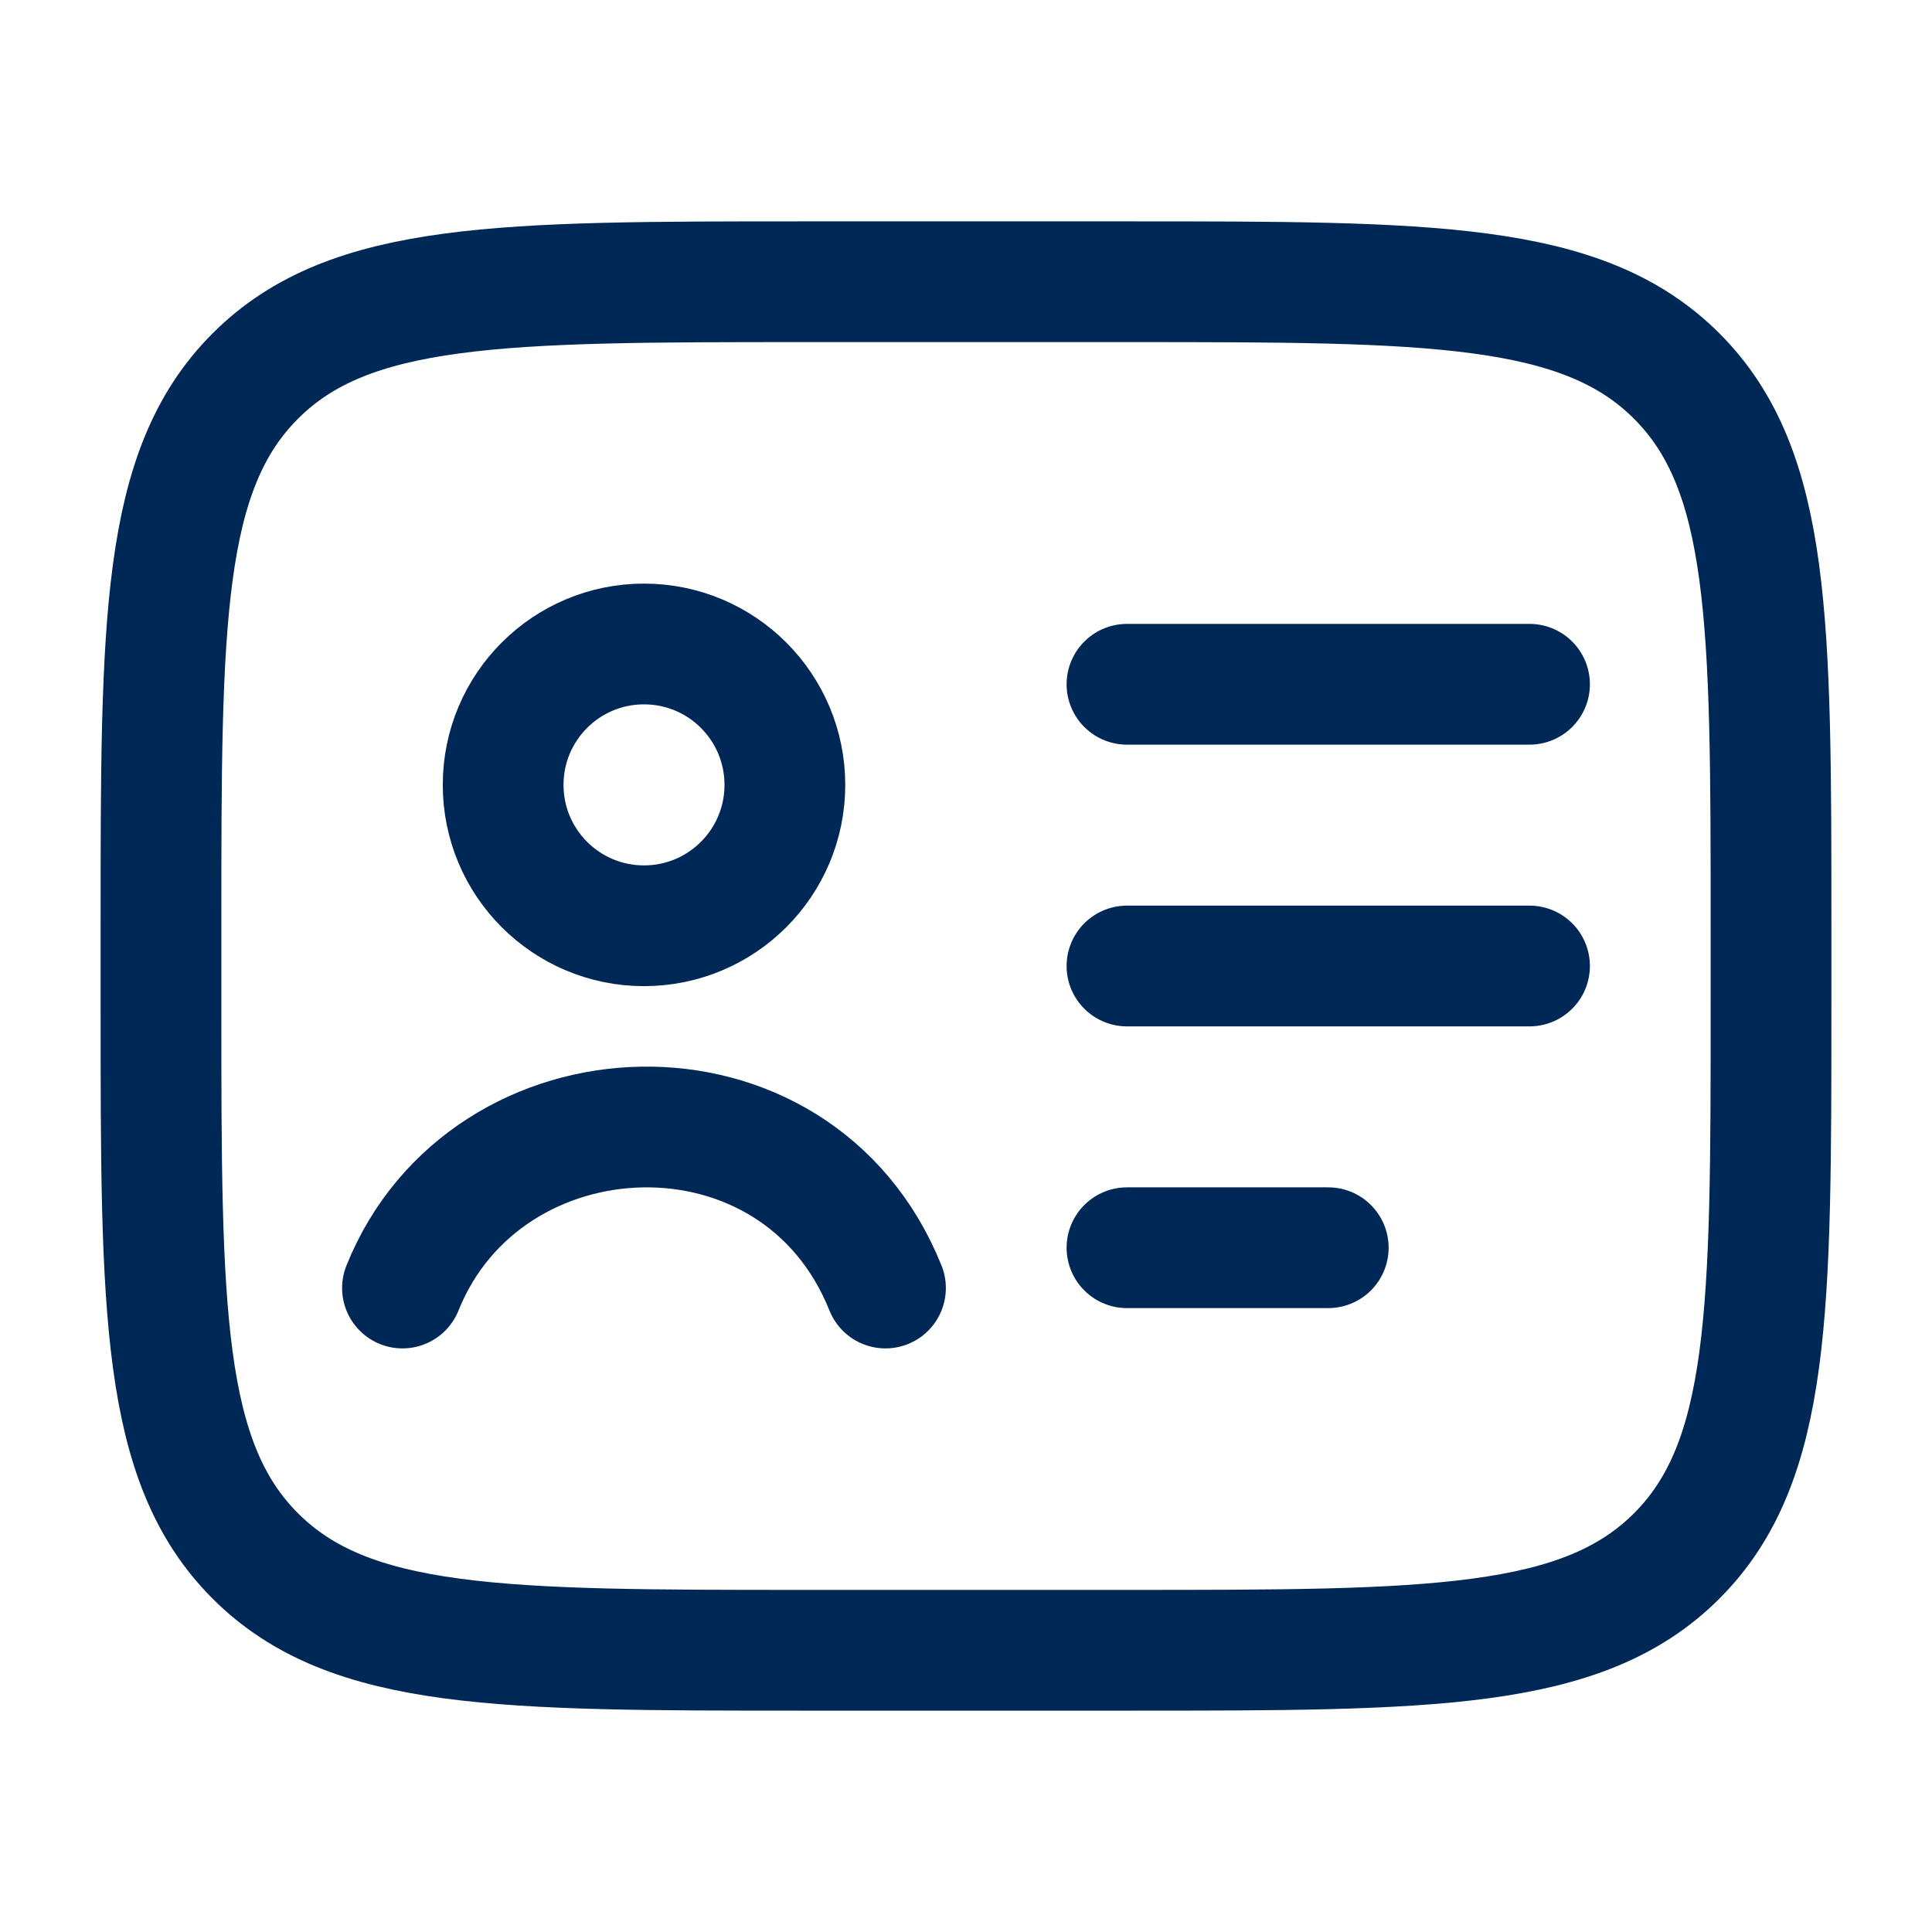 <svg width="28" height="28" viewBox="0 0 28 28" fill="none" xmlns="http://www.w3.org/2000/svg">
<path d="M16.333 4.083H11.667C7.267 4.083 5.067 4.083 3.7 5.45C2.333 6.817 2.333 9.017 2.333 13.417V14.583C2.333 18.983 2.333 21.183 3.7 22.55C5.067 23.917 7.267 23.917 11.667 23.917H16.333C20.733 23.917 22.933 23.917 24.3 22.55C25.667 21.183 25.667 18.983 25.667 14.583V13.417C25.667 9.017 25.667 6.817 24.3 5.45C22.933 4.083 20.733 4.083 16.333 4.083Z" stroke="#002856" stroke-width="1.75" stroke-linejoin="round"/>
<path d="M5.833 18.667C7.042 15.655 11.546 15.457 12.833 18.667" stroke="#002856" stroke-width="1.75" stroke-linecap="round"/>
<path d="M11.375 11.375C11.375 12.503 10.461 13.417 9.333 13.417C8.206 13.417 7.292 12.503 7.292 11.375C7.292 10.247 8.206 9.333 9.333 9.333C10.461 9.333 11.375 10.247 11.375 11.375Z" stroke="#002856" stroke-width="1.75"/>
<path d="M16.333 9.917H22.167M16.333 14H22.167M16.333 18.083H19.25" stroke="#002856" stroke-width="1.75" stroke-linecap="round" stroke-linejoin="round"/>
</svg>
